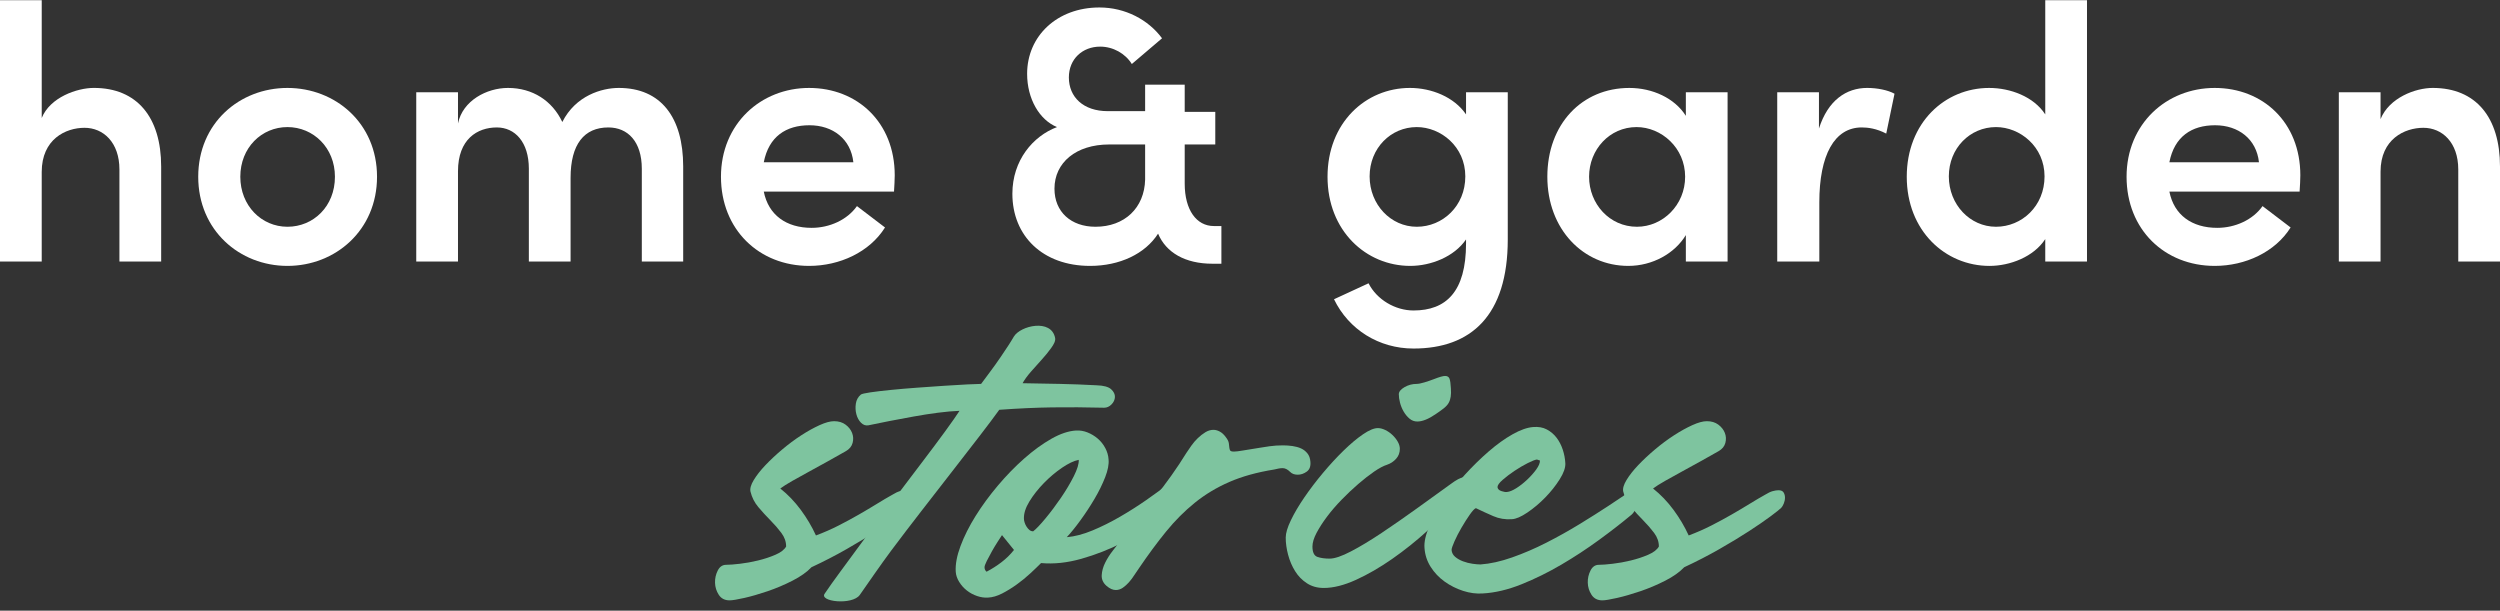 <svg fill="none" height="64" viewBox="0 0 262 64" width="262" xmlns="http://www.w3.org/2000/svg" xmlns:xlink="http://www.w3.org/1999/xlink"><rect x="0" y="0" width="262" height="64" fill="#333333" stroke="none"/><clipPath id="a"><path d="m0 .023h262v63h-262z"/></clipPath><g clip-path="url(#a)"><path d="m76.103 59.192c.335 0 .814-.036 1.436-.109.622-.072 1.257-.187 1.903-.344.646-.156 1.251-.355 1.814-.597.562-.241.939-.53 1.131-.868 0-.506-.168-.983-.503-1.429-.336-.446-.718-.887-1.149-1.321-.431-.434-.85-.892-1.257-1.375-.407-.482-.682-1.025-.826-1.628-.072-.313.042-.717.341-1.212.299-.494.706-1.013 1.221-1.556.514-.543 1.101-1.091 1.76-1.646.658-.554 1.323-1.049 1.993-1.483.67-.434 1.311-.79 1.921-1.067.61-.277 1.119-.416 1.526-.416.478 0 .88.121 1.203.362.323.241.55.531.682.868.131.338.149.688.054 1.049-.096.362-.335.651-.718.868-.551.314-1.162.657-1.831 1.031-.671.374-1.329.736-1.975 1.086-.646.35-1.245.682-1.795.995-.551.314-.97.579-1.257.796.79.627 1.502 1.369 2.137 2.225.634.856 1.167 1.755 1.598 2.696.838-.313 1.634-.663 2.388-1.049.754-.386 1.466-.771 2.137-1.158.67-.385 1.298-.76 1.885-1.121.586-.362 1.119-.675 1.598-.941.311-.193.58-.319.808-.38.227-.06.425-.09.593-.09.263 0 .443.078.538.235.095.157.144.338.144.543 0 .205-.042.41-.126.615-.084.205-.174.356-.27.452-.143.145-.515.44-1.113.887-.599.447-1.353.965-2.263 1.556-.91.591-1.945 1.218-3.107 1.881-1.162.664-2.388 1.297-3.681 1.899-.479.506-1.143.977-1.993 1.411-.85.434-1.718.802-2.603 1.103-.886.301-1.7.537-2.442.705-.743.168-1.257.253-1.544.253-.503 0-.88-.193-1.131-.579-.251-.386-.383-.808-.395-1.266-.012-.458.084-.887.287-1.284.203-.398.497-.597.88-.597z" fill="#7ec49f"/><path d="m86.448 62.185c.503-.748.841-1.209 1.667-2.342.826-1.133 1.718-2.346 2.675-3.636.957-1.29 1.945-2.611 2.963-3.962 1.017-1.351 1.981-2.623 2.891-3.817.91-1.194 1.711-2.267 2.406-3.22.694-.953 1.197-1.67 1.508-2.153-.67.024-1.425.09-2.262.199-.838.109-1.688.241-2.55.398-.862.157-1.7.314-2.514.47-.814.157-1.556.307-2.227.452-.287.049-.545-.042-.772-.272-.228-.229-.39-.525-.485-.887-.096-.362-.114-.735-.054-1.121.06-.385.234-.7.521-.941.095-.072.431-.15 1.006-.235.575-.084 1.286-.168 2.137-.253.85-.084 1.766-.163 2.747-.235.981-.072 1.927-.139 2.837-.199.909-.06 1.717-.109 2.424-.144.706-.036 1.19-.054 1.454-.054.359-.482.647-.868.862-1.158s.418-.567.61-.832c.192-.265.389-.548.593-.85.203-.301.473-.705.808-1.212.191-.289.371-.594.557-.904.692-1.155 3.932-1.907 4.327.145.059.308-.138.664-.413 1.049-.275.386-.599.784-.97 1.194-.371.41-.748.832-1.131 1.266s-.682.845-.898 1.23c1.413.024 2.717.049 3.914.072 1.197.024 2.478.072 3.843.145.742.024 1.251.163 1.526.416s.407.525.396.814c-.013.289-.132.549-.36.778-.228.23-.484.344-.772.344-1.915-.048-3.729-.06-5.44-.036-1.712.024-3.561.109-5.549.253-.502.7-1.191 1.616-2.064 2.75-.875 1.134-1.832 2.37-2.873 3.709s-2.119 2.726-3.232 4.161c-1.113 1.435-2.167 2.817-3.16 4.143-.994 1.327-2.509 3.527-3.286 4.637-.778 1.109-4.367.714-3.659-.16z" fill="#7ec49f"/><path d="m122.463 50.689c.574-.434 1.035-.675 1.382-.724.347-.048.58.031.7.235.12.205.126.495.018.868-.108.374-.317.754-.628 1.14-.575.724-1.425 1.508-2.55 2.352-1.125.845-2.376 1.616-3.752 2.316-1.377.7-2.808 1.261-4.292 1.682-1.484.422-2.897.573-4.237.452-.311.314-.688.676-1.131 1.086-.444.41-.916.796-1.419 1.158-.502.362-1.011.675-1.526.941-.515.265-1.012.41-1.491.434-.359.024-.736-.031-1.131-.163-.395-.133-.754-.326-1.077-.579-.324-.253-.593-.555-.808-.904-.216-.35-.336-.706-.36-1.067-.048-.771.12-1.67.503-2.696.382-1.025.91-2.074 1.58-3.148.67-1.073 1.448-2.135 2.334-3.184s1.807-1.996 2.765-2.84c.958-.844 1.904-1.532 2.837-2.062.934-.53 1.796-.82 2.586-.868.407-.024.808.043 1.203.199.395.157.754.374 1.078.651.323.278.586.61.79.995.203.386.317.784.341 1.194.048.506-.072 1.128-.359 1.863-.288.736-.659 1.49-1.113 2.261-.456.772-.946 1.52-1.473 2.243-.526.724-1.005 1.315-1.436 1.773.838-.072 1.735-.308 2.693-.705.958-.398 1.915-.874 2.873-1.429.958-.554 1.879-1.14 2.765-1.755.886-.615 1.664-1.188 2.334-1.719zm-19.069 9.226c.551-.289 1.072-.621 1.562-.995.491-.374.928-.802 1.311-1.284l-1.257-1.556c-.096.145-.246.374-.449.688-.203.314-.407.651-.61 1.013-.204.362-.384.7-.539 1.013-.156.314-.233.531-.233.651 0 .194.071.35.215.471zm4.884-4.233c.311-.241.742-.693 1.293-1.357.55-.663 1.089-1.381 1.616-2.153.526-.771.975-1.525 1.347-2.261.371-.736.544-1.308.52-1.719-.502.097-1.089.374-1.759.832-.671.459-1.305.995-1.903 1.61-.599.615-1.102 1.254-1.509 1.918-.407.664-.598 1.273-.574 1.827 0 .097.024.223.072.38.048.157.119.307.215.452.095.144.198.26.306.344.107.085.233.127.376.127z" fill="#7ec49f"/><path d="m119.338 59.59c-.143.194-.299.422-.467.688-.167.266-.353.513-.556.742-.204.229-.42.421-.647.579-.228.156-.473.235-.736.235-.311 0-.634-.145-.969-.434-.36-.314-.527-.688-.503-1.121.024-.434.144-.868.359-1.303.215-.434.479-.85.79-1.248.311-.398.575-.742.79-1.031 1.149-1.471 2.346-2.978 3.591-4.523 1.245-1.543 2.358-3.111 3.34-4.704.144-.217.317-.47.52-.76.204-.289.432-.555.683-.796.251-.241.514-.446.79-.615.275-.168.556-.253.844-.253.215 0 .436.06.664.181.227.121.437.314.628.579.191.241.299.459.323.651.024.193.042.35.054.47.012.121.042.217.09.289.048.072.179.109.395.109.191 0 .497-.036.915-.109.419-.072 1.012-.168 1.778-.289.263-.048.616-.102 1.059-.163.443-.06.904-.09 1.383-.09.335 0 .67.024 1.006.072.335.049.634.133.897.253.263.121.485.296.665.525.179.229.28.513.305.85.047.483-.078.832-.377 1.049-.3.217-.617.326-.952.326s-.598-.096-.79-.289c-.264-.265-.527-.398-.79-.398-.12 0-.251.012-.395.036-.144.024-.311.06-.503.109-1.795.289-3.357.724-4.686 1.303-1.329.579-2.531 1.302-3.609 2.171-1.077.868-2.083 1.876-3.016 3.021-.934 1.146-1.892 2.442-2.873 3.889z" fill="#7ec49f"/><path d="m134.744 56.334c0-.458.179-1.061.539-1.809.359-.747.831-1.549 1.418-2.406.586-.856 1.239-1.712 1.957-2.569.718-.856 1.436-1.634 2.155-2.334.718-.7 1.394-1.266 2.029-1.701.634-.434 1.154-.651 1.562-.651.239 0 .496.067.772.199.275.133.526.307.754.525.227.217.413.452.557.706s.215.501.215.742c0 .41-.132.76-.395 1.049-.264.289-.575.495-.934.615-.383.121-.838.362-1.365.724-.526.362-1.083.796-1.669 1.303-.587.506-1.168 1.055-1.742 1.646-.575.591-1.083 1.182-1.526 1.773-.444.591-.808 1.158-1.096 1.701-.287.543-.431 1.019-.431 1.429 0 .603.174.965.521 1.086.347.121.772.181 1.275.181.526 0 1.274-.253 2.244-.76.97-.506 2.041-1.152 3.214-1.936 1.173-.783 2.388-1.628 3.645-2.533 1.257-.904 2.436-1.755 3.537-2.551.647-.482 1.101-.724 1.365-.724.215 0 .323.109.323.326s-.048.459-.144.724c-.096.266-.215.525-.359.778s-.251.416-.323.488c-.934 1.062-2.005 2.141-3.214 3.238-1.209 1.098-2.454 2.093-3.735 2.985-1.281.892-2.544 1.623-3.788 2.189-1.245.567-2.37.85-3.376.85-.67 0-1.257-.163-1.759-.488-.503-.326-.916-.747-1.239-1.266-.324-.518-.569-1.091-.737-1.719-.167-.627-.251-1.23-.251-1.809zm11.851-15.015c0-.265.197-.512.592-.742.395-.229.82-.344 1.275-.344.191 0 .467-.054.826-.163.359-.109.694-.223 1.005-.344.551-.217.934-.326 1.149-.326.239 0 .396.097.467.289.072.194.12.531.144 1.013.024.338.018.627-.018.868-.035.241-.107.459-.215.651-.108.193-.275.38-.502.561-.228.181-.521.393-.88.633-.743.506-1.377.76-1.904.76-.311 0-.586-.102-.826-.308-.239-.205-.443-.452-.61-.742-.168-.289-.294-.597-.377-.923-.084-.326-.126-.621-.126-.886z" fill="#7ec49f"/><path d="m155.141 59.156c1.029-.072 2.143-.319 3.34-.742 1.197-.421 2.388-.934 3.573-1.538 1.185-.603 2.34-1.248 3.465-1.935 1.125-.688 2.137-1.326 3.035-1.918.897-.591 1.639-1.086 2.226-1.483.587-.398.952-.597 1.096-.597.215 0 .323.109.323.326 0 .145-.036.35-.108.615-.072.266-.174.531-.305.796-.132.266-.27.519-.413.76-.144.241-.275.41-.395.506-.982.82-2.107 1.695-3.376 2.623-1.269.929-2.591 1.797-3.968 2.605-1.377.808-2.771 1.496-4.184 2.062-1.413.567-2.765.887-4.058.959-.67.048-1.358-.043-2.064-.272-.707-.23-1.353-.555-1.94-.977-.587-.422-1.071-.934-1.454-1.538-.383-.603-.599-1.266-.647-1.99-.048-.627.12-1.375.503-2.243.382-.868.891-1.76 1.526-2.677.635-.916 1.365-1.827 2.191-2.732.826-.904 1.663-1.724 2.514-2.46.849-.735 1.681-1.332 2.495-1.791.814-.458 1.532-.711 2.155-.76.55-.048 1.029.036 1.436.253.407.217.748.506 1.024.868.275.362.49.778.646 1.248.155.47.245.947.27 1.429.023.459-.174 1.019-.593 1.682-.419.664-.922 1.297-1.508 1.899-.587.603-1.209 1.128-1.868 1.574-.658.447-1.203.682-1.634.705-.694.049-1.346-.06-1.957-.326-.61-.265-1.215-.543-1.813-.832-.144.049-.359.278-.647.688-.287.41-.574.863-.861 1.357-.288.495-.533.971-.737 1.429-.203.459-.305.76-.305.904.024.289.15.531.377.724.228.194.503.35.826.471.323.121.652.205.988.253.335.049.61.072.825.072zm5.925-10.999c-.192.024-.515.151-.969.38-.455.23-.916.501-1.383.814-.467.314-.88.627-1.239.941-.359.314-.538.567-.538.76.023.194.161.332.413.416.251.085.448.115.592.09.263-.024.587-.157.97-.398.383-.241.76-.537 1.131-.887.371-.349.688-.705.952-1.067.263-.362.395-.675.395-.941l-.324-.109z" fill="#7ec49f"/><path d="m167.566 59.192c.335 0 .814-.036 1.436-.109.623-.072 1.257-.187 1.904-.344.646-.156 1.25-.355 1.813-.597.562-.241.939-.53 1.131-.868 0-.506-.167-.983-.502-1.429-.336-.446-.719-.887-1.149-1.321-.431-.434-.85-.892-1.257-1.375-.407-.482-.682-1.025-.826-1.628-.072-.313.042-.717.341-1.212.299-.494.706-1.013 1.221-1.556.514-.543 1.101-1.091 1.76-1.646.658-.554 1.322-1.049 1.993-1.483.67-.434 1.31-.79 1.921-1.067.61-.277 1.119-.416 1.526-.416.479 0 .88.121 1.203.362.323.241.551.531.683.868.131.338.149.688.053 1.049s-.335.651-.718.868c-.551.314-1.162.657-1.831 1.031-.671.374-1.329.736-1.976 1.086-.646.35-1.245.682-1.795.995-.551.314-.97.579-1.257.796.79.627 1.502 1.369 2.137 2.225.634.856 1.167 1.755 1.598 2.696.837-.313 1.634-.663 2.388-1.049.754-.386 1.466-.771 2.137-1.158.67-.385 1.298-.76 1.885-1.121.586-.362 1.119-.675 1.598-.941.311-.193.58-.319.808-.38.227-.06.425-.09.592-.09.264 0 .443.078.539.235.095.157.144.338.144.543 0 .205-.042.41-.126.615-.084.205-.174.356-.269.452-.144.145-.516.44-1.113.887-.599.447-1.353.965-2.263 1.556-.91.591-1.945 1.218-3.106 1.881-1.162.664-2.388 1.297-3.681 1.899-.48.506-1.144.977-1.993 1.411-.85.434-1.718.802-2.604 1.103-.886.301-1.7.537-2.442.705-.742.168-1.257.253-1.544.253-.502 0-.88-.193-1.131-.579-.251-.386-.383-.808-.395-1.266-.013-.458.084-.887.287-1.284.203-.398.497-.597.88-.597z" fill="#7ec49f"/><g fill="#fff"><path d="m16.89 17.458v9.952h-4.374v-9.648c0-2.849-1.697-4.368-3.657-4.368-1.96 0-4.487 1.178-4.487 4.634v9.382h-4.373v-27.388h4.374v12.345c.867-2.165 3.695-3.153 5.467-3.153 4.524 0 7.05 3.077 7.05 8.243z"/><path d="m20.774 18.522c0-5.622 4.336-9.306 9.35-9.306 5.015 0 9.388 3.684 9.388 9.306s-4.374 9.344-9.388 9.344c-5.014 0-9.35-3.723-9.35-9.344zm14.327 0c0-3.039-2.262-5.204-4.977-5.204-2.715 0-4.939 2.165-4.939 5.204 0 3.039 2.224 5.242 4.939 5.242 2.715 0 4.977-2.127 4.977-5.242z"/><path d="m71.598 17.458v9.952h-4.336v-9.724c0-2.849-1.47-4.33-3.506-4.33-2.526 0-3.959 1.747-3.959 5.28v8.774h-4.373v-9.724c0-2.811-1.47-4.33-3.355-4.33-2.036 0-4.072 1.215-4.072 4.596v9.458h-4.374v-17.739h4.374v3.267c.49-2.393 3.016-3.723 5.24-3.723 2.564 0 4.638 1.33 5.693 3.57 1.395-2.773 4.147-3.57 5.919-3.57 4.411 0 6.749 3.077 6.749 8.243z"/><path d="m93.692 20.079h-13.648c.49 2.469 2.375 3.799 5.014 3.799 1.885 0 3.732-.836 4.751-2.279l2.941 2.241c-1.621 2.583-4.75 4.026-7.955 4.026-5.241 0-9.237-3.799-9.237-9.344 0-5.546 4.185-9.306 9.237-9.306 5.052 0 8.973 3.609 8.973 9.155 0 .494-.038 1.064-.075 1.709zm-4.26-3.077c-.264-2.431-2.149-3.875-4.6-3.875s-4.26 1.178-4.788 3.875z"/><path d="m128.002 23.688v3.95h-.942c-2.866 0-4.864-1.177-5.693-3.153-1.358 2.127-4.035 3.381-7.126 3.381-4.977 0-8.144-3.152-8.144-7.559 0-3.494 2.15-6.039 4.676-6.989-1.848-.76-3.13-2.963-3.13-5.584 0-3.95 3.13-6.951 7.578-6.951 2.715 0 5.128 1.291 6.561 3.229l-3.167 2.697c-.679-1.102-1.961-1.823-3.318-1.823-1.847 0-3.28 1.291-3.28 3.229 0 2.051 1.508 3.533 4.072 3.533h3.92v-2.773h4.148v2.849h3.204v3.419h-3.204v4.102c0 2.773 1.244 4.444 3.054 4.444h.791zm-7.993-4.862v-3.685h-3.77c-3.469 0-5.731 1.899-5.731 4.634 0 2.431 1.734 3.989 4.298 3.989 3.054 0 5.128-1.975 5.203-4.938z"/><path d="m153.641 9.671h4.373v15.422c0 7.977-3.846 11.434-9.878 11.434-3.619 0-6.786-1.975-8.332-5.166l3.619-1.672c.868 1.709 2.79 2.849 4.713 2.849 3.393 0 5.505-1.937 5.505-7.027v-.418c-1.245 1.823-3.695 2.773-5.844 2.773-4.638 0-8.672-3.684-8.672-9.345s3.997-9.306 8.634-9.306c2.262 0 4.637.949 5.882 2.773v-2.317zm-.076 8.813c0-3.115-2.563-5.166-5.089-5.166-2.715 0-4.94 2.203-4.94 5.166s2.225 5.28 4.94 5.28c2.714 0 5.089-2.165 5.089-5.28z"/><path d="m176.677 9.671h4.374v17.739h-4.374v-2.773c-1.169 1.937-3.506 3.229-6.032 3.229-4.713 0-8.483-3.836-8.483-9.344 0-5.508 3.619-9.306 8.596-9.306 2.413 0 4.75 1.064 5.919 2.925zm-.075 8.851c0-3.039-2.489-5.204-5.09-5.204-2.827 0-4.976 2.355-4.976 5.204 0 2.849 2.149 5.242 5.014 5.242 2.715 0 5.052-2.279 5.052-5.242z"/><path d="m198.545 9.823-.867 4.178c-1.018-.532-1.923-.646-2.564-.646-2.866 0-4.449 2.887-4.449 7.863v6.191h-4.411v-17.739h4.373v3.799c.943-2.963 2.866-4.254 5.052-4.254 1.056 0 2.187.228 2.866.608z"/><path d="m214.343.023h4.374v27.388h-4.374v-2.355c-1.206 1.861-3.695 2.811-5.844 2.811-4.638 0-8.671-3.684-8.671-9.345s3.996-9.306 8.634-9.306c2.224 0 4.675.912 5.881 2.773zm-.075 18.461c0-3.115-2.564-5.166-5.09-5.166-2.715 0-4.94 2.203-4.94 5.166s2.225 5.28 4.94 5.28c2.714 0 5.09-2.165 5.09-5.28z"/><path d="m240.999 20.079h-13.648c.49 2.469 2.376 3.799 5.015 3.799 1.885 0 3.732-.836 4.75-2.279l2.941 2.241c-1.622 2.583-4.751 4.026-7.955 4.026-5.241 0-9.237-3.799-9.237-9.344 0-5.546 4.185-9.306 9.237-9.306s8.973 3.609 8.973 9.155c0 .494-.038 1.064-.076 1.709zm-4.26-3.077c-.264-2.431-2.149-3.875-4.6-3.875-2.45 0-4.26 1.178-4.788 3.875z"/><path d="m262 17.458v9.952h-4.374v-9.648c0-2.849-1.696-4.368-3.657-4.368s-4.487 1.178-4.487 4.596v9.421h-4.373v-17.74h4.373v2.811c.905-2.241 3.658-3.267 5.467-3.267 4.525 0 7.051 3.077 7.051 8.243z"/></g></g></svg>